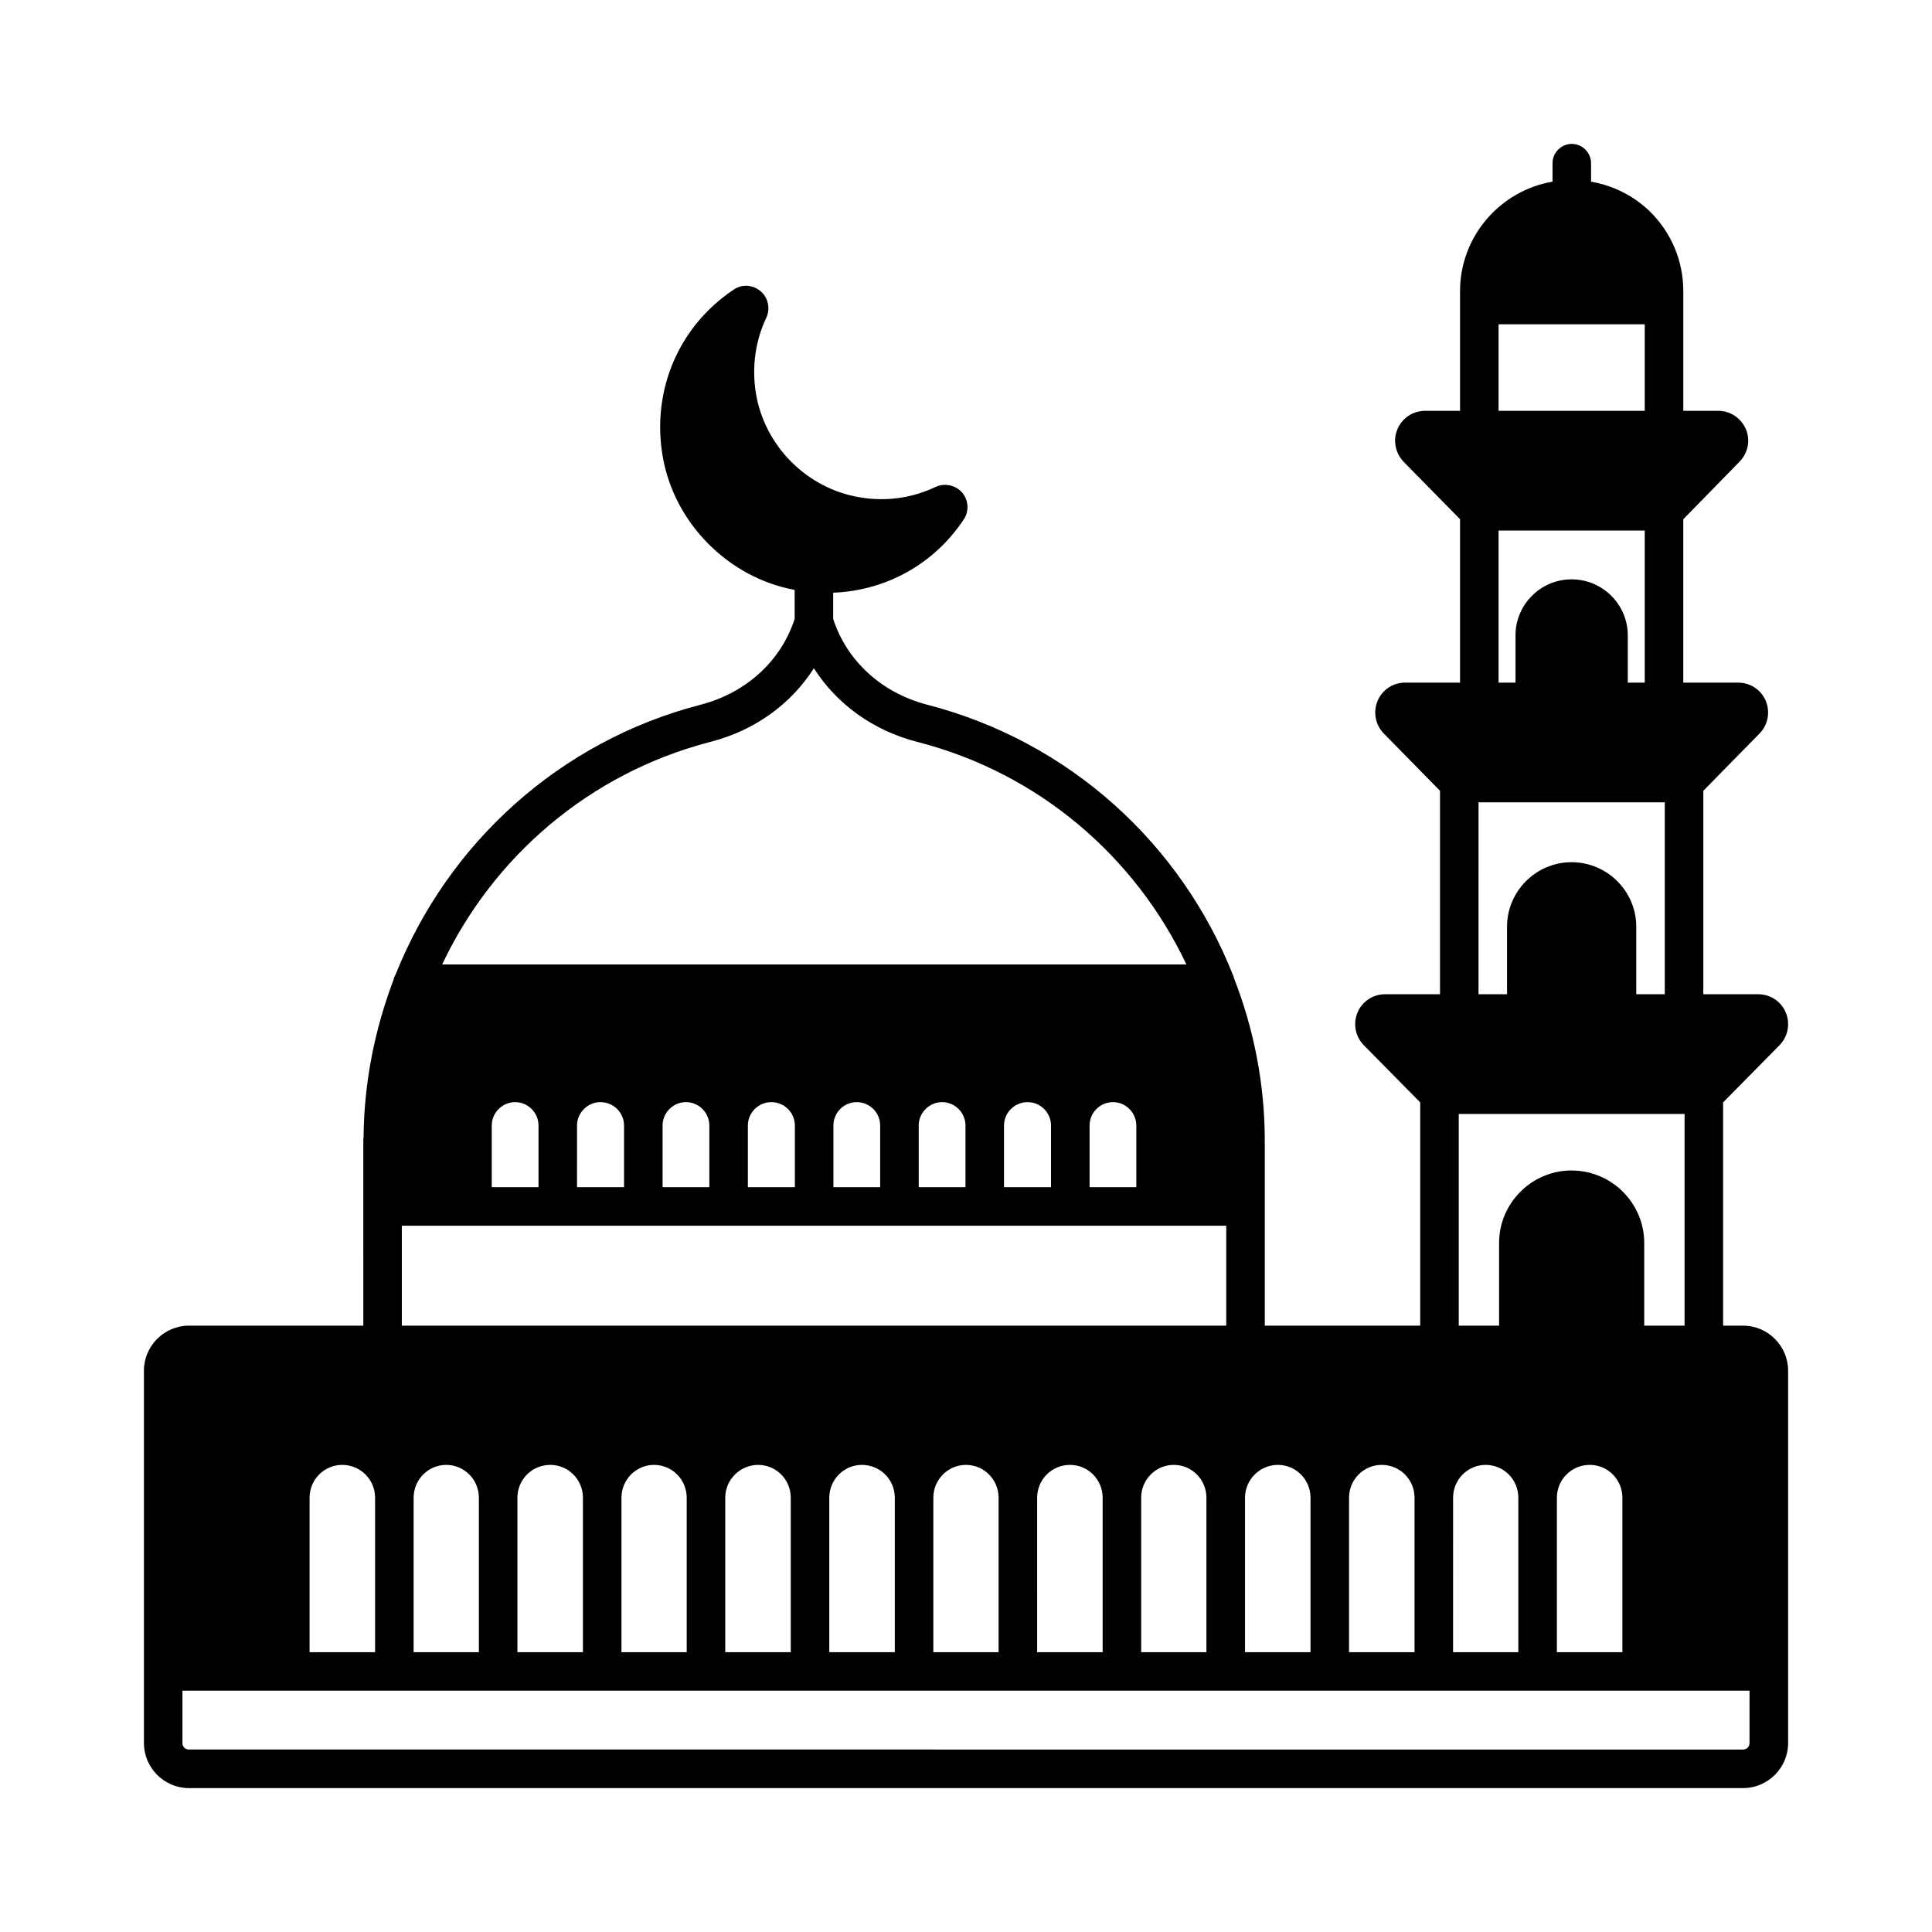 <?xml version="1.0" encoding="UTF-8"?>
<!-- Uploaded to: SVG Repo, www.svgrepo.com, Generator: SVG Repo Mixer Tools -->
<svg fill="#000000" width="800px" height="800px" version="1.1" viewBox="144 144 512 512" xmlns="http://www.w3.org/2000/svg">
 <path d="m605.95 495.31h-5.309v-59.164l14.977-15.184c2.246-2.316 2.859-5.719 1.633-8.645-1.227-2.926-4.086-4.832-7.285-4.832h-14.57v-53.922l14.91-15.184c2.246-2.316 2.859-5.719 1.633-8.645s-4.086-4.832-7.285-4.832h-14.57v-43.301l14.91-15.25c2.246-2.316 2.926-5.652 1.703-8.578-1.293-2.996-4.152-4.902-7.352-4.902h-9.258v-31.727c0-7.898-3.062-15.32-8.715-20.969-4.359-4.293-9.875-7.016-15.727-8.035v-4.902c0-2.793-2.316-5.106-5.106-5.106-2.793 0-5.106 2.316-5.106 5.106v4.902c-13.891 2.383-24.508 14.5-24.508 29.004v31.727h-9.258c-3.199 0-6.129 1.906-7.352 4.902-1.227 2.926-0.543 6.262 1.633 8.578l14.977 15.25v43.301h-14.57c-3.199 0-6.059 1.906-7.285 4.832-1.227 2.926-0.613 6.332 1.633 8.645l14.91 15.184v53.922h-14.57c-3.199 0-6.059 1.906-7.285 4.832-1.227 2.926-0.613 6.332 1.633 8.645l14.977 15.184v59.164h-41.191v-48.953c0-15.184-2.926-29.684-8.168-43.164-0.066-0.34-0.137-0.613-0.273-0.816-13.754-34.723-43.301-61.887-81.02-71.621-12.051-3.133-21.309-11.574-24.918-22.738v-6.945c13.891-0.543 26.688-7.488 34.586-19.402 1.496-2.18 1.293-5.106-0.41-7.148-1.77-1.973-4.629-2.586-7.012-1.496-6.129 2.926-13.07 3.949-19.949 2.793-14.094-2.246-25.461-13.617-27.711-27.711-1.09-6.875-0.137-13.82 2.793-19.949 1.09-2.383 0.477-5.309-1.566-7.012-1.973-1.703-4.902-1.906-7.082-0.41-14.57 9.734-21.785 26.621-18.859 44.051 2.996 17.77 17.359 32.27 34.996 35.539v7.691c-3.609 11.164-12.867 19.609-24.918 22.738-37.582 9.734-66.926 36.832-80.746 71.281-0.273 0.477-0.477 0.953-0.613 1.566-4.969 13.07-7.828 27.164-7.965 41.801-0.066 0.273-0.066 0.613-0.066 0.953l0.004 48.953h-46.227c-6.539 0-11.914 5.379-11.914 11.914v98.719c0 6.539 5.375 11.918 11.914 11.918h411.9c6.535 0 11.914-5.379 11.914-11.914v-98.719c0-6.539-5.379-11.918-11.914-11.918zm-64.816-265.38h38.738v22.945h-38.738zm0 54.668h38.738v40.305h-4.492v-12.527c0-8.168-6.672-14.844-14.91-14.844-8.168 0-14.844 6.672-14.844 14.844v12.527h-4.492zm-5.309 72.031h49.359v50.859h-7.559v-17.906c0-9.395-7.691-17.09-17.156-17.09-9.395 0-17.09 7.691-17.09 17.09v17.906h-7.559zm-5.242 82.586h59.844v56.098h-10.691v-21.922c0-10.555-8.645-19.199-19.266-19.199-10.555 0-19.199 8.645-19.199 19.199v21.922h-10.688zm43.367 101.71v40.918h-17.359v-40.918c0-4.832 3.879-8.715 8.715-8.715 4.762 0 8.645 3.879 8.645 8.715zm-44.867 0c0-4.832 3.879-8.715 8.645-8.715 4.766 0 8.645 3.879 8.645 8.715v40.918h-17.293zm-27.574 0c0-4.832 3.879-8.715 8.645-8.715 4.832 0 8.715 3.879 8.715 8.715v40.918h-17.359zm-27.57 0c0-4.832 3.949-8.715 8.715-8.715s8.645 3.879 8.645 8.715v40.918h-17.359zm-199.62-98.652c0-3.402 2.793-6.195 6.195-6.195s6.195 2.793 6.195 6.195v16.34h-12.391zm22.602 0c0-3.402 2.793-6.195 6.195-6.195 3.473 0 6.262 2.793 6.262 6.195v16.34h-12.461zm22.672 0c0-3.402 2.793-6.195 6.195-6.195 3.402 0 6.195 2.793 6.195 6.195v16.34h-12.391zm22.602 0c0-3.402 2.793-6.195 6.195-6.195 3.473 0 6.262 2.793 6.262 6.195v16.34h-12.461zm22.672 0c0-3.402 2.723-6.195 6.195-6.195 3.402 0 6.195 2.793 6.195 6.195v16.34h-12.391zm22.605 0c0-3.402 2.793-6.195 6.195-6.195 3.402 0 6.195 2.793 6.195 6.195v16.34h-12.391zm22.602 0c0-3.402 2.793-6.195 6.262-6.195 3.402 0 6.195 2.793 6.195 6.195v16.34h-12.461zm22.672 0c0-3.402 2.793-6.195 6.195-6.195s6.195 2.793 6.195 6.195v16.34h-12.391zm-100.56-101.65c11.777-2.996 21.445-10.008 27.504-19.539 6.059 9.531 15.727 16.543 27.438 19.539 32.137 8.238 57.734 30.363 71.281 58.961h-197.23c13.48-28.527 39.012-50.652 71.008-58.961zm-81.699 128.2h218.48v26.484h-218.48zm213.23 72.102v40.918h-17.293v-40.918c0-4.832 3.879-8.715 8.645-8.715 4.769 0 8.648 3.879 8.648 8.715zm-27.504 0v40.918h-17.359l-0.004-40.918c0-4.832 3.879-8.715 8.715-8.715 4.766 0 8.648 3.879 8.648 8.715zm-27.574 0v40.918h-17.293v-40.918c0-4.832 3.879-8.715 8.645-8.715 4.769 0 8.648 3.879 8.648 8.715zm-27.504 0v40.918h-17.359l-0.004-40.918c0-4.832 3.879-8.715 8.645-8.715 4.836 0 8.719 3.879 8.719 8.715zm-27.574 0v40.918h-17.359v-40.918c0-4.832 3.949-8.715 8.715-8.715s8.645 3.879 8.645 8.715zm-27.574 0v40.918h-17.293v-40.918c0-4.832 3.879-8.715 8.645-8.715 4.769 0 8.648 3.879 8.648 8.715zm-27.504 0v40.918h-17.359l-0.004-40.918c0-4.832 3.879-8.715 8.715-8.715 4.766 0 8.648 3.879 8.648 8.715zm-27.574 0v40.918h-17.293v-40.918c0-4.832 3.879-8.715 8.645-8.715 4.769 0 8.648 3.879 8.648 8.715zm-44.867 0c0-4.832 3.879-8.715 8.645-8.715 4.832 0 8.715 3.879 8.715 8.715v40.918h-17.359zm381.6 65.02c0 0.953-0.75 1.703-1.703 1.703l-411.89-0.004c-0.953 0-1.703-0.75-1.703-1.703v-13.891h415.3z"/>
</svg>